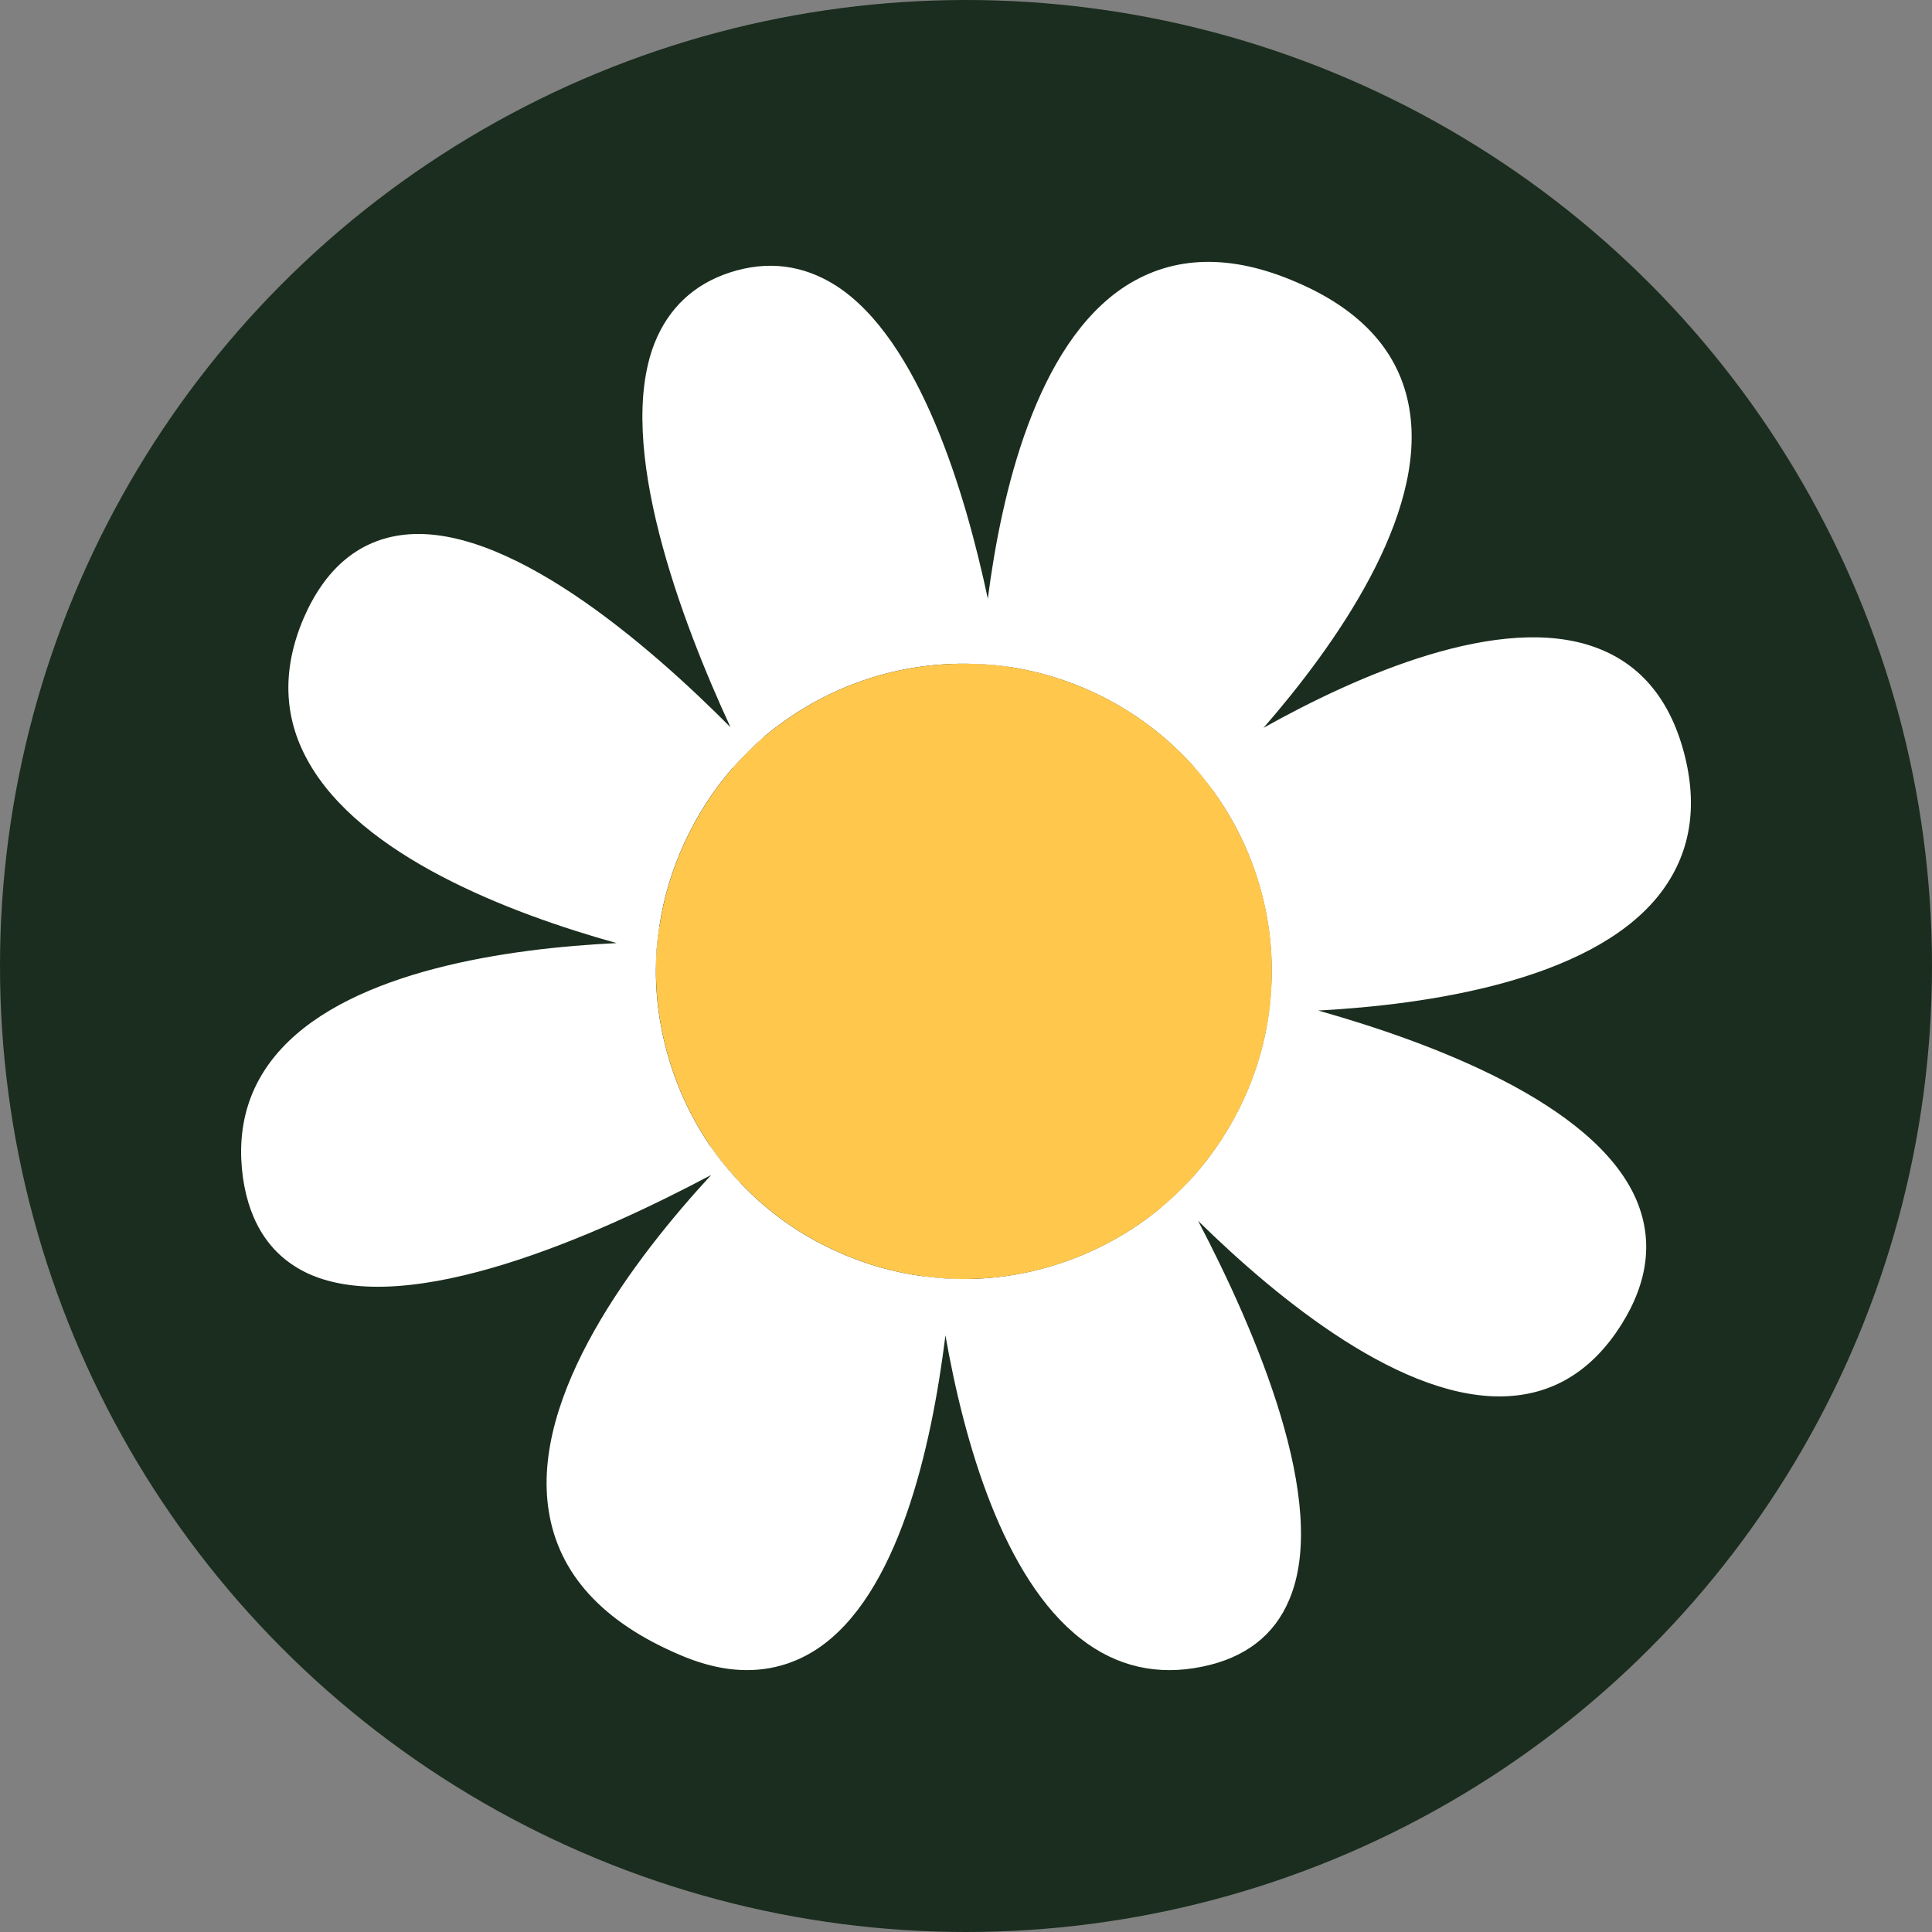 <?xml version="1.0" encoding="UTF-8"?>
<svg id="Layer_1" data-name="Layer 1" xmlns="http://www.w3.org/2000/svg" viewBox="0 0 512 512">
  <rect x="0" y="0" width="512" height="512" fill="#808080" stroke="none"/>
  <defs>
    <style>
      .cls-1 {
        fill: #fff;
      }

      .cls-2 {
        fill: #ffc84d;
      }

      .cls-3 {
        fill: #1a2d1e;
      }
    </style>
  </defs>
  <circle class="cls-3" cx="256" cy="256" r="256"/>
  <g>
    <path class="cls-1" d="M333.3,261.23c-1.24-.08-2.4,0-3.48,0-5.81,0-9.37-.23-9.52-.23-1.86-.08-3.48,1.32-3.72,3.17-.15,1.86,1.08,3.56,2.94,3.87.15,0,3.64.7,9.29,1.94,1.08.31,2.17.54,3.41.85,1.16.23,2.32.54,3.56.85.62-3.48,1.01-6.97,1.16-10.53-1.24,0-2.48.08-3.64.08ZM315.11,213.47s.08-.08.31-.15c.39-.39,1.39-1.01,2.86-2.01.85-.54,1.86-1.24,3.02-2.01-1.7-2.32-3.48-4.49-5.34-6.58-1.01,1.01-1.86,1.86-2.55,2.55-1.32,1.24-2.17,2.09-2.55,2.4l-.23.23c-1.32,1.32-1.47,3.41-.31,4.88s3.25,1.7,4.8.7ZM311.24,306.75c-5.65-5.96-8.98-9.99-9.13-10.14-1.24-1.47-3.33-1.78-4.88-.62-1.47,1.08-1.94,3.17-.93,4.72.15.23,3.25,5.11,7.66,13,.54,1.01,1.16,2.09,1.78,3.17.62,1.01,1.16,2.09,1.78,3.25,3.02-2.48,5.88-5.26,8.59-8.21-.93-.93-1.78-1.78-2.55-2.63-.85-.93-1.63-1.78-2.32-2.55ZM258.37,179.49v.08c.23,1.32.39,2.48.54,3.48.46,3.1.7,4.95.7,5.11.23,1.86,1.94,3.25,3.72,3.1,1.94-.08,3.41-1.63,3.41-3.48,0-.08,0-1.47.15-3.87,0-1.01.08-2.24.15-3.56.08-1.08.15-2.32.23-3.64-3.17-.46-6.27-.7-9.44-.77.15,1.32.39,2.48.54,3.56ZM254.58,331.83c-1.16-9.68-1.47-16.02-1.47-16.26-.08-1.94-1.7-3.41-3.64-3.33-1.94,0-3.48,1.63-3.48,3.56,0,.23,0,6.19-.54,15.33-.08,1.16-.15,2.32-.23,3.48-.08,1.16-.23,2.4-.31,3.64h.15c3.48.46,6.89.7,10.37.7-.15-1.24-.31-2.48-.46-3.56-.15-1.24-.31-2.48-.39-3.56ZM210.76,291.26c-.77-.08-1.63.08-2.4.54-.23.15-5.5,3.41-13.93,8.21-1.01.54-2.09,1.08-3.17,1.7-1.01.54-2.09,1.16-3.17,1.78,2.48,3.56,5.19,6.89,8.21,10.06.85-.93,1.7-1.78,2.48-2.55.85-.93,1.7-1.78,2.48-2.63,6.66-6.66,11.22-10.76,11.38-10.91,1.39-1.24,1.63-3.33.54-4.8-.62-.77-1.47-1.24-2.4-1.39ZM199.07,208.83c3.72,4.1,5.88,6.66,6.04,6.81,1.24,1.39,3.25,1.63,4.72.62,1.55-1.08,2.01-3.1,1.16-4.64-.08-.15-2.09-3.79-5.11-9.83-.46-1.01-1.01-2.01-1.55-3.17-.54-1.08-1.08-2.25-1.7-3.48-3.02,2.63-5.88,5.5-8.52,8.44.93,1.01,1.78,1.86,2.55,2.71.85.93,1.63,1.78,2.4,2.55ZM198.38,253.88c.23-1.86-1.08-3.56-2.94-3.87-.23,0-5.5-.93-13.7-2.79-1.08-.31-2.25-.54-3.41-.77-1.16-.31-2.32-.62-3.56-.93-.62,3.72-.93,7.51-.93,11.3,1.24,0,2.48-.08,3.64-.08h3.48c8.28,0,13.47.31,13.7.31,1.86.15,3.48-1.24,3.72-3.17Z"/>
    <path class="cls-1" d="M439.12,237.85c8.44-10.3,10.99-22.76,7.43-37.31-3.64-14.71-11.46-24.38-23.45-28.87-25.39-9.52-63.63,7.43-88.25,21.21,18.73-21.52,43.5-56.2,38.63-84.61-2.48-14.71-12.46-26.01-29.8-33.44-17.42-7.59-32.67-7.2-45.44,1.01-23.76,15.4-32.9,55.12-36.46,82.83-5.96-28.1-18.11-68.74-40.25-82.98-8.67-5.5-18.11-6.73-28.1-3.48-9.52,3.1-16.26,9.44-19.97,18.73-10.6,27.02,7.28,74,20.13,101.79-21.75-21.91-59.91-55.04-87.7-50.86-11.3,1.7-19.89,9.13-25.47,22.06-5.65,13.31-5.34,25.93,1.08,37.54,13.86,25.31,53.49,40.56,81.9,48.46-28.87,1.39-69.67,7.28-88.79,27.94-8.67,9.37-12.08,20.9-10.22,34.29,1.78,12.31,7.59,20.82,17.18,25.31,26.63,12.31,77.02-10.22,106.9-26.09-20.13,21.83-47.99,58.29-43.04,89.1,2.63,16.64,14.32,29.42,34.76,38.09,4.49,1.94,8.82,3.17,13,3.72,8.51,1.08,16.33-.7,23.3-5.26,21.52-14.24,30.34-53.18,34.06-83.14,4.95,28.18,15.25,64.4,35.92,80.43,9.44,7.35,20.28,9.83,32.2,7.35,11.3-2.32,19.04-8.28,22.99-17.73,10.84-25.47-8.9-71.29-24.15-100.4,21.21,20.82,54.65,48.23,82.44,46.44,12.31-.77,22.22-7.12,29.65-18.81,7.28-11.53,8.59-22.76,3.95-33.44-11.15-25.47-54.57-41.57-84.22-49.93,29.03-1.55,71.53-7.82,89.79-29.96ZM245.05,338.25h-.15c-7.97-1.01-15.87-3.25-23.38-6.73-9.68-4.33-18.19-10.53-25.24-17.96-3.02-3.17-5.73-6.5-8.21-10.06-3.64-5.42-6.73-11.3-9.06-17.65-3.48-9.44-5.26-19.27-5.19-29.03,0-3.79.31-7.59.93-11.3,1.08-7.51,3.33-14.94,6.58-22.06,3.33-7.28,7.66-14.01,12.77-19.89,2.63-2.94,5.5-5.81,8.52-8.44,7.12-5.96,15.33-10.84,24.38-14.17,10.14-3.79,20.59-5.34,30.81-5.03,3.17.08,6.27.31,9.44.77,18.58,2.79,35.92,11.92,48.69,26.01,1.86,2.09,3.64,4.26,5.34,6.58,4.33,5.88,7.9,12.46,10.6,19.66,3.87,10.45,5.57,21.36,5.03,32.2-.15,3.56-.54,7.04-1.16,10.53-1.24,6.73-3.25,13.31-6.19,19.66-3.48,7.59-8.05,14.48-13.47,20.59-2.71,2.94-5.57,5.73-8.59,8.21-6.97,5.81-14.94,10.37-23.61,13.62-9.29,3.48-18.89,5.19-28.49,5.19-3.48,0-6.89-.23-10.37-.7Z"/>
    <circle class="cls-2" cx="255.45" cy="257.38" r="77.98" transform="translate(-84.54 383.49) rotate(-65.57)"/>
    <path class="cls-2" d="M325.17,231.43c-2.48-6.58-5.73-12.7-9.75-18.11-1.39-1.94-2.94-3.87-4.57-5.65-11.53-12.85-27.17-21.21-43.97-23.76-.62-.15-1.32-.23-1.94-.31-2.01-.23-4.03-.39-6.04-.54-9.75-.46-19.74,1.01-29.42,4.57-8.82,3.33-16.72,8.13-23.61,14.17-.39.39-.77.7-1.16,1.08-2.01,1.86-3.95,3.87-5.65,5.96-4.57,5.26-8.36,11.15-11.3,17.57-3.02,6.73-5.11,13.7-6.04,20.82-.54,3.17-.77,6.35-.77,9.52-.08,8.98,1.55,17.96,4.72,26.63,2.24,5.96,5.19,11.53,8.75,16.64,2.01,2.94,4.33,5.73,6.81,8.36,6.5,6.89,14.32,12.62,23.22,16.64,6.81,3.1,13.86,5.19,20.98,6.12,3.02.46,6.12.62,9.13.7,9.06.08,18.11-1.47,26.86-4.72,8.36-3.1,15.95-7.59,22.53-13.39,2.55-2.09,5.03-4.41,7.28-6.97,4.8-5.42,8.82-11.61,11.92-18.42,2.71-5.96,4.57-12.08,5.65-18.35.54-2.94.85-5.81,1.01-8.75.54-9.99-1.01-20.13-4.64-29.8ZM331.91,228.95c-2.71-7.2-6.27-13.78-10.6-19.66-1.7-2.32-3.48-4.49-5.34-6.58-12.77-14.09-30.11-23.22-48.69-26.01-3.17-.46-6.27-.7-9.44-.77-10.22-.31-20.67,1.24-30.81,5.03-9.06,3.33-17.26,8.21-24.38,14.17-3.02,2.63-5.88,5.5-8.52,8.44-5.11,5.88-9.44,12.62-12.77,19.89-3.25,7.12-5.5,14.55-6.58,22.06-.62,3.72-.93,7.51-.93,11.3-.08,9.75,1.7,19.58,5.19,29.03,2.32,6.35,5.42,12.23,9.06,17.65,2.48,3.56,5.19,6.89,8.21,10.06,7.04,7.43,15.56,13.62,25.24,17.96,7.51,3.48,15.4,5.73,23.38,6.73h.15c3.48.46,6.89.7,10.37.7,9.6,0,19.2-1.7,28.49-5.19,8.67-3.25,16.64-7.82,23.61-13.62,3.02-2.48,5.88-5.26,8.59-8.21,5.42-6.12,9.99-13,13.47-20.59,2.94-6.35,4.95-12.93,6.19-19.66.62-3.48,1.01-6.97,1.16-10.53.54-10.84-1.16-21.75-5.03-32.2Z"/>
  </g>
</svg>